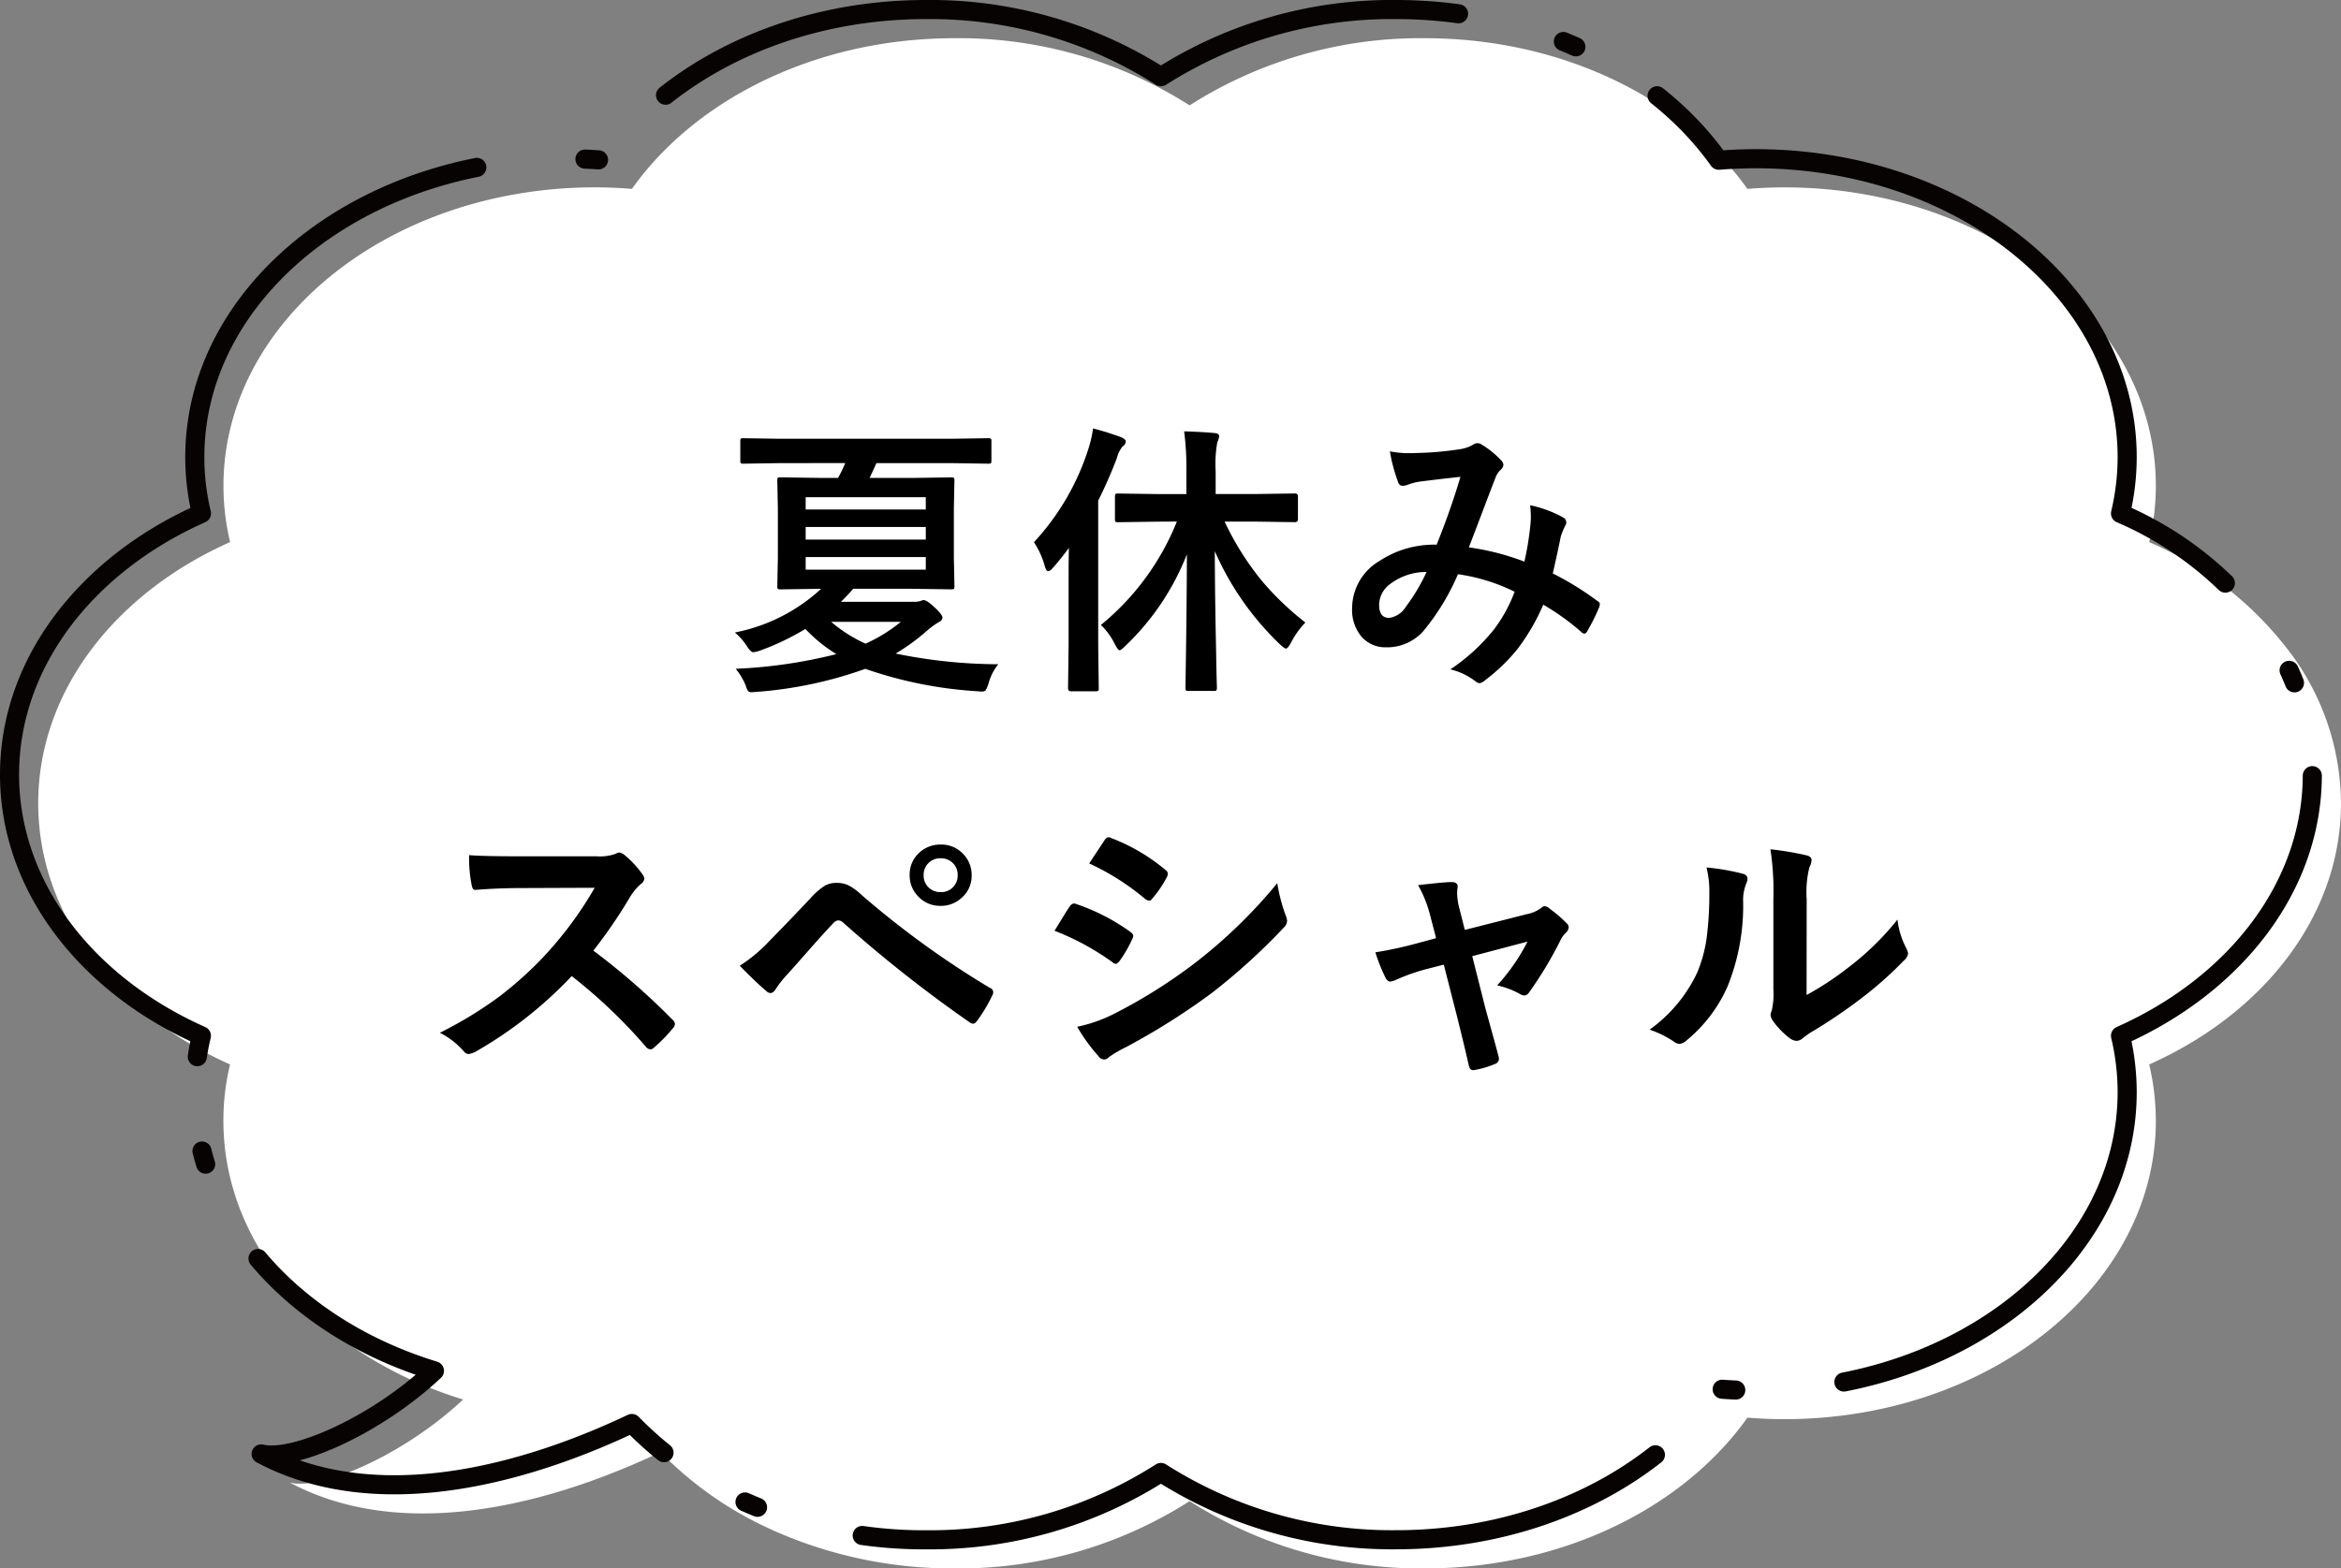 <svg xmlns="http://www.w3.org/2000/svg" width="163.324" height="109.459" viewBox="0 0 163.324 109.459">
  <rect x="0" y="0" width="163.324" height="109.459" fill="#808080" stroke="none"/>
  <g id="グループ_1044" data-name="グループ 1044" transform="translate(-1291.411 -1800.635)">
    <path id="パス_26945" data-name="パス 26945" d="M.666,54.059c0-7.845,5.406-14.678,13.389-18.229a16.724,16.724,0,0,1-.464-3.929c0-11.5,11.6-20.826,25.918-20.826.871,0,1.732.039,2.579.106C46.547,4.9,54.962.666,64.6.666A29.929,29.929,0,0,1,80.995,5.354,29.948,29.948,0,0,1,97.386.666c9.65,0,18.065,4.236,22.526,10.516.845-.067,1.708-.106,2.569-.106,14.319,0,25.925,9.324,25.925,20.826a17.133,17.133,0,0,1-.464,3.929,24.281,24.281,0,0,1,9.991,7.925,17.7,17.7,0,0,1,3.39,10.3c0,7.845-5.406,14.678-13.381,18.229a17.133,17.133,0,0,1,.464,3.929c0,11.5-11.607,20.826-25.925,20.826-.862,0-1.725-.039-2.569-.106-4.461,6.281-12.876,10.522-22.526,10.522a29.951,29.951,0,0,1-16.391-4.695A29.932,29.932,0,0,1,64.6,107.459a30.751,30.751,0,0,1-12.809-2.723l-.008-.008a25.236,25.236,0,0,1-7.7-5.386c-6.107,2.9-17.138,6.759-25.863,2.125,2.3.558,8.076-2.019,12.089-5.8-9.77-2.984-16.723-10.556-16.723-19.453a16.724,16.724,0,0,1,.464-3.929C6.072,68.738.666,61.9.666,54.059Z" transform="translate(1293.411 1802.635)" fill="#fff"/>
    <path id="パス_27110" data-name="パス 27110" d="M-27.186-14.336l-2.539.039q-.156,0-.186-.039a.336.336,0,0,1-.029-.176v-1.348q0-.156.039-.186a.336.336,0,0,1,.176-.029l2.539.039h11.992l2.539-.039a.332.332,0,0,1,.205.039.336.336,0,0,1,.029.176v1.348q0,.156-.039.186a.394.394,0,0,1-.2.029l-2.539-.039h-5.244q-.322.713-.479,1.035H-18l2.754-.039a.356.356,0,0,1,.215.039.365.365,0,0,1,.029.186l-.039,1.934v3.477L-15-5.742q0,.146-.039.181a.371.371,0,0,1-.205.034L-18-5.566h-4.062q-.469.537-.859.908h5.059a1.483,1.483,0,0,0,.5-.059.548.548,0,0,1,.225-.059q.2,0,.7.459.6.547.6.762,0,.2-.283.332a5.34,5.34,0,0,0-.82.605A14.673,14.673,0,0,1-19.1-1.045,36,36,0,0,0-11.942-.3a3.65,3.65,0,0,0-.693,1.387,2.195,2.195,0,0,1-.186.43.373.373,0,0,1-.273.088q-.107,0-.3-.02A29.08,29.08,0,0,1-21.22.02a28.606,28.606,0,0,1-7.627,1.611q-.215.02-.293.02a.315.315,0,0,1-.273-.1,1.231,1.231,0,0,1-.146-.361,4.748,4.748,0,0,0-.7-1.172,34.774,34.774,0,0,0,7.021-1.025A10.5,10.5,0,0,1-25.4-2.764,17.749,17.749,0,0,1-28.6-1.24a2.026,2.026,0,0,1-.439.1q-.176,0-.439-.42a4.48,4.48,0,0,0-.84-.957,12.324,12.324,0,0,0,6.016-3.047h-.078l-2.764.039q-.156,0-.186-.039a.336.336,0,0,1-.029-.176l.039-1.963v-3.477l-.039-1.934q0-.166.039-.2a.336.336,0,0,1,.176-.029l2.764.039h1.26a9.6,9.6,0,0,0,.5-1.035ZM-17-6.9v-.879H-25.38V-6.9ZM-25.38-9H-17v-.879H-25.38Zm0-2.959v.859H-17v-.859Zm6.641,8.7H-23.6a9.873,9.873,0,0,0,2.4,1.523A10.936,10.936,0,0,0-18.739-3.262Zm17.9-6.992-2.734.039a.309.309,0,0,1-.2-.039.365.365,0,0,1-.029-.186V-12q0-.156.049-.186a.305.305,0,0,1,.176-.029l2.734.039H1.182V-13.74a20.19,20.19,0,0,0-.156-2.812q1.133.029,2.119.117.322.029.322.215a1.177,1.177,0,0,1-.127.42,8.588,8.588,0,0,0-.117,2.021v1.6H6.006l2.754-.039q.205,0,.205.215v1.563q0,.225-.205.225l-2.754-.039H3.848A20.057,20.057,0,0,0,6.436-6.133a20.22,20.22,0,0,0,3.047,2.92,5.977,5.977,0,0,0-1,1.4q-.225.42-.361.42-.088,0-.4-.283A20.165,20.165,0,0,1,3.164-8.193q.01,3.252.088,6.836.01.693.039,2.021.02.576.02.664,0,.176-.049.205a.305.305,0,0,1-.176.029H1.348q-.166,0-.2-.039a.394.394,0,0,1-.029-.2q0-.078.02-1.514.068-4.258.078-7.783a17.727,17.727,0,0,1-4.3,6.4q-.3.3-.4.3t-.322-.42a4.846,4.846,0,0,0-.977-1.348,17.926,17.926,0,0,0,5.3-7.217ZM-9.453-8.818a17.286,17.286,0,0,0,3.8-6.523,7.849,7.849,0,0,0,.322-1.416,19.718,19.718,0,0,1,1.963.615q.322.146.322.3a.45.45,0,0,1-.225.342,2.17,2.17,0,0,0-.4.82,31.686,31.686,0,0,1-1.3,2.959V-1.68l.039,3.037a.309.309,0,0,1-.039.2.365.365,0,0,1-.186.029H-6.875q-.2,0-.2-.225l.039-3.037V-6.2q0-1.436.02-2.217-.557.752-1.084,1.357-.225.264-.361.264t-.234-.342A5.843,5.843,0,0,0-9.453-8.818ZM24.764-7.461a21.351,21.351,0,0,0,.42-2.578q.029-.293.029-.576a6.972,6.972,0,0,0-.049-.781,8.267,8.267,0,0,1,2.314.859.373.373,0,0,1,.205.342.316.316,0,0,1-.059.2,4.956,4.956,0,0,0-.322.781q-.186.947-.557,2.578a20.8,20.8,0,0,1,3.115,1.924q.166.088.166.215a.828.828,0,0,1-.039.205,14.1,14.1,0,0,1-.859,1.719q-.088.137-.186.137a.374.374,0,0,1-.234-.137,16.849,16.849,0,0,0-2.627-1.885,14.632,14.632,0,0,1-1.807,3.105A12.668,12.668,0,0,1,22.04.8a.865.865,0,0,1-.4.225.612.612,0,0,1-.293-.137A4.6,4.6,0,0,0,19.6.059a13.561,13.561,0,0,0,3.037-2.783,10.294,10.294,0,0,0,1.445-2.637,13.041,13.041,0,0,0-3.955-1.221,16.075,16.075,0,0,1-2.441,4,3.388,3.388,0,0,1-2.559,1.1,2.213,2.213,0,0,1-1.719-.732,2.906,2.906,0,0,1-.664-2.012A3.845,3.845,0,0,1,14.657-7.51a6.9,6.9,0,0,1,3.984-1.133q1-2.49,1.66-4.736-1.348.146-2.754.322a3.945,3.945,0,0,0-.908.225.979.979,0,0,1-.361.078.315.315,0,0,1-.312-.225,11.546,11.546,0,0,1-.586-2.178,6.93,6.93,0,0,0,1.377.127q.166,0,.381-.01a22.759,22.759,0,0,0,3.105-.264,2.512,2.512,0,0,0,.977-.342.436.436,0,0,1,.264-.078.453.453,0,0,1,.273.078,6.244,6.244,0,0,1,1.367,1.1.5.5,0,0,1,.176.342.567.567,0,0,1-.2.342,1.305,1.305,0,0,0-.342.518l-.205.518Q21.063-8.9,20.888-8.457A17.637,17.637,0,0,1,24.764-7.461Zm-6.826.723a4.138,4.138,0,0,0-2.529.83,1.83,1.83,0,0,0-.781,1.455q0,.918.7.918A1.616,1.616,0,0,0,16.483-4.3,13.276,13.276,0,0,0,17.938-6.738ZM-40.193,19.686a48.753,48.753,0,0,1,5.537,4.834.432.432,0,0,1,.156.283.491.491,0,0,1-.137.293,10.666,10.666,0,0,1-1.338,1.367.37.37,0,0,1-.244.117.462.462,0,0,1-.283-.156,36.3,36.3,0,0,0-5.2-4.961,28.949,28.949,0,0,1-6.719,5.283,1.7,1.7,0,0,1-.459.156.435.435,0,0,1-.342-.176,5.536,5.536,0,0,0-1.68-1.309,27.8,27.8,0,0,0,4.141-2.52,25.766,25.766,0,0,0,2.9-2.578A25.781,25.781,0,0,0-40.1,15.3l-5.156.02q-1.543,0-3.164.127-.2.02-.264-.342a9.6,9.6,0,0,1-.176-2.08q1.074.078,3.379.078h5.5a3.29,3.29,0,0,0,1.377-.186.376.376,0,0,1,.225-.078.821.821,0,0,1,.342.156,7.1,7.1,0,0,1,1.3,1.406.572.572,0,0,1,.1.254.528.528,0,0,1-.264.4,3.842,3.842,0,0,0-.732.889A34.659,34.659,0,0,1-40.193,19.686Zm10.214,1.055a10.664,10.664,0,0,0,2.041-1.7q1.514-1.543,2.9-3.018a4.65,4.65,0,0,1,1.016-.879,1.611,1.611,0,0,1,.781-.186,1.944,1.944,0,0,1,.879.186,4.166,4.166,0,0,1,.859.635,63.076,63.076,0,0,0,8.965,6.5.341.341,0,0,1,.244.313.447.447,0,0,1-.068.225A10.937,10.937,0,0,1-13.4,24.559q-.156.225-.3.225a.364.364,0,0,1-.215-.078,93.131,93.131,0,0,1-8.867-6.992.5.5,0,0,0-.312-.137.458.458,0,0,0-.322.156q-.576.6-1.592,1.748-1.133,1.289-1.67,1.885a7.014,7.014,0,0,0-.8,1.016q-.166.264-.361.264a.426.426,0,0,1-.283-.137Q-28.827,21.922-29.979,20.74Zm14.023-8.457a2.078,2.078,0,0,1,1.6.693,2.085,2.085,0,0,1,.557,1.445,2.023,2.023,0,0,1-.713,1.592,2.106,2.106,0,0,1-1.445.547,2.076,2.076,0,0,1-1.611-.7,2.05,2.05,0,0,1-.557-1.436,2.044,2.044,0,0,1,.713-1.611A2.14,2.14,0,0,1-15.956,12.283Zm0,.957a1.149,1.149,0,0,0-.9.381,1.146,1.146,0,0,0-.293.8,1.138,1.138,0,0,0,.381.889,1.182,1.182,0,0,0,.811.293,1.138,1.138,0,0,0,.889-.381,1.146,1.146,0,0,0,.293-.8,1.138,1.138,0,0,0-.381-.889A1.169,1.169,0,0,0-15.956,13.24ZM-8.018,18.3q.059-.088.664-1.084.264-.43.4-.615a.4.4,0,0,1,.3-.205.216.216,0,0,1,.068.01,14.319,14.319,0,0,1,3.848,1.963q.215.156.215.293a.6.6,0,0,1-.078.225,8.721,8.721,0,0,1-.879,1.523q-.166.2-.264.2a.43.43,0,0,1-.234-.117A17.966,17.966,0,0,0-8.018,18.3ZM-5.6,13.6-4.541,12q.137-.225.283-.225a.534.534,0,0,1,.225.068,13.1,13.1,0,0,1,3.76,2.217.314.314,0,0,1,.156.264.481.481,0,0,1-.078.254,7.592,7.592,0,0,1-1.025,1.5.215.215,0,0,1-.2.117.529.529,0,0,1-.3-.137A17.287,17.287,0,0,0-5.6,13.6ZM-6.436,25a10.422,10.422,0,0,0,2.715-.977,36.744,36.744,0,0,0,5.479-3.457A35.252,35.252,0,0,0,7.52,14.979a12.535,12.535,0,0,0,.586,2.246,1.051,1.051,0,0,1,.1.381.667.667,0,0,1-.215.459A43.532,43.532,0,0,1,2.9,22.684a47.9,47.9,0,0,1-5.977,3.76,8.315,8.315,0,0,0-1.162.684.458.458,0,0,1-.322.156.514.514,0,0,1-.4-.244A12.045,12.045,0,0,1-6.436,25Zm25.575-4.336-1.172.3a13.688,13.688,0,0,0-2.207.781,1.3,1.3,0,0,1-.361.1q-.2,0-.332-.283a11.612,11.612,0,0,1-.7-1.758,27.1,27.1,0,0,0,3.037-.664l1.2-.322-.439-1.68a8.389,8.389,0,0,0-.82-2.021q1.807-.215,2.334-.215.43,0,.43.313a.453.453,0,0,1-.01.088,2.5,2.5,0,0,0-.029.391,4.458,4.458,0,0,0,.156,1.045l.381,1.5,4.336-1.1a2.476,2.476,0,0,0,1.006-.439.338.338,0,0,1,.234-.117.625.625,0,0,1,.342.176A9.294,9.294,0,0,1,27.7,17.762a.443.443,0,0,1,.156.3.618.618,0,0,1-.225.4,1.808,1.808,0,0,0-.312.42,26.659,26.659,0,0,1-2.256,3.76.428.428,0,0,1-.3.176.65.65,0,0,1-.3-.1,5.8,5.8,0,0,0-1.6-.605,13.839,13.839,0,0,0,2.119-3.057l-3.857,1.016L22.04,23.7q.166.6.508,1.846.264.947.41,1.514a.721.721,0,0,1,.029.186.381.381,0,0,1-.283.352,6.434,6.434,0,0,1-1.318.4.834.834,0,0,1-.2.029q-.234,0-.3-.322-.225-1.016-.8-3.34Zm25.311,2.119a20.88,20.88,0,0,0,2.842-1.865,19.314,19.314,0,0,0,3.5-3.4,5.658,5.658,0,0,0,.625,2.021,1.517,1.517,0,0,1,.117.342.794.794,0,0,1-.3.5,25.6,25.6,0,0,1-2.959,2.627,35.457,35.457,0,0,1-3.555,2.4q-.283.186-.576.42a.648.648,0,0,1-.41.156.908.908,0,0,1-.42-.156,5.626,5.626,0,0,1-1.2-1.221.893.893,0,0,1-.176-.42.675.675,0,0,1,.078-.3,5.183,5.183,0,0,0,.117-1.523V16.1a19.25,19.25,0,0,0-.205-3.486,21.143,21.143,0,0,1,2.51.42q.361.088.361.342a1.272,1.272,0,0,1-.156.508,7.225,7.225,0,0,0-.186,2.217Zm-6.982-8.9a15.735,15.735,0,0,1,2.539.439q.322.088.322.361a.7.7,0,0,1-.059.254,3.047,3.047,0,0,0-.244,1.357,15.061,15.061,0,0,1-1.084,5.879,10.166,10.166,0,0,1-2.842,3.76.937.937,0,0,1-.518.264.714.714,0,0,1-.381-.156,7.129,7.129,0,0,0-1.7-.84,10.286,10.286,0,0,0,3.32-3.984,9.875,9.875,0,0,0,.645-2.314,24.012,24.012,0,0,0,.2-3.34A6.612,6.612,0,0,0,37.468,13.885Z" transform="translate(1373 1847.291)"/>
    <path id="パス_26946" data-name="パス 26946" d="M.666,54.059c0-7.845,5.406-14.678,13.389-18.229a16.724,16.724,0,0,1-.464-3.929c0-11.5,11.6-20.826,25.918-20.826.871,0,1.732.039,2.579.106C46.547,4.9,54.962.666,64.6.666A29.929,29.929,0,0,1,80.995,5.354,29.948,29.948,0,0,1,97.386.666c9.65,0,18.065,4.236,22.526,10.516.845-.067,1.708-.106,2.569-.106,14.319,0,25.925,9.324,25.925,20.826a17.133,17.133,0,0,1-.464,3.929,24.281,24.281,0,0,1,9.991,7.925,17.7,17.7,0,0,1,3.39,10.3c0,7.845-5.406,14.678-13.381,18.229a17.133,17.133,0,0,1,.464,3.929c0,11.5-11.607,20.826-25.925,20.826-.862,0-1.725-.039-2.569-.106-4.461,6.281-12.876,10.522-22.526,10.522a29.951,29.951,0,0,1-16.391-4.695A29.932,29.932,0,0,1,64.6,107.459a30.751,30.751,0,0,1-12.809-2.723l-.008-.008a25.236,25.236,0,0,1-7.7-5.386c-6.107,2.9-17.138,6.759-25.863,2.125,2.3.558,8.076-2.019,12.089-5.8-9.77-2.984-16.723-10.556-16.723-19.453a16.724,16.724,0,0,1,.464-3.929C6.072,68.738.666,61.9.666,54.059Z" transform="translate(1291.411 1800.635)" fill="none" stroke="#070303" stroke-linecap="round" stroke-linejoin="round" stroke-width="1.333" stroke-dasharray="58.446 7.584 0.948 6.636"/>
  </g>
</svg>

